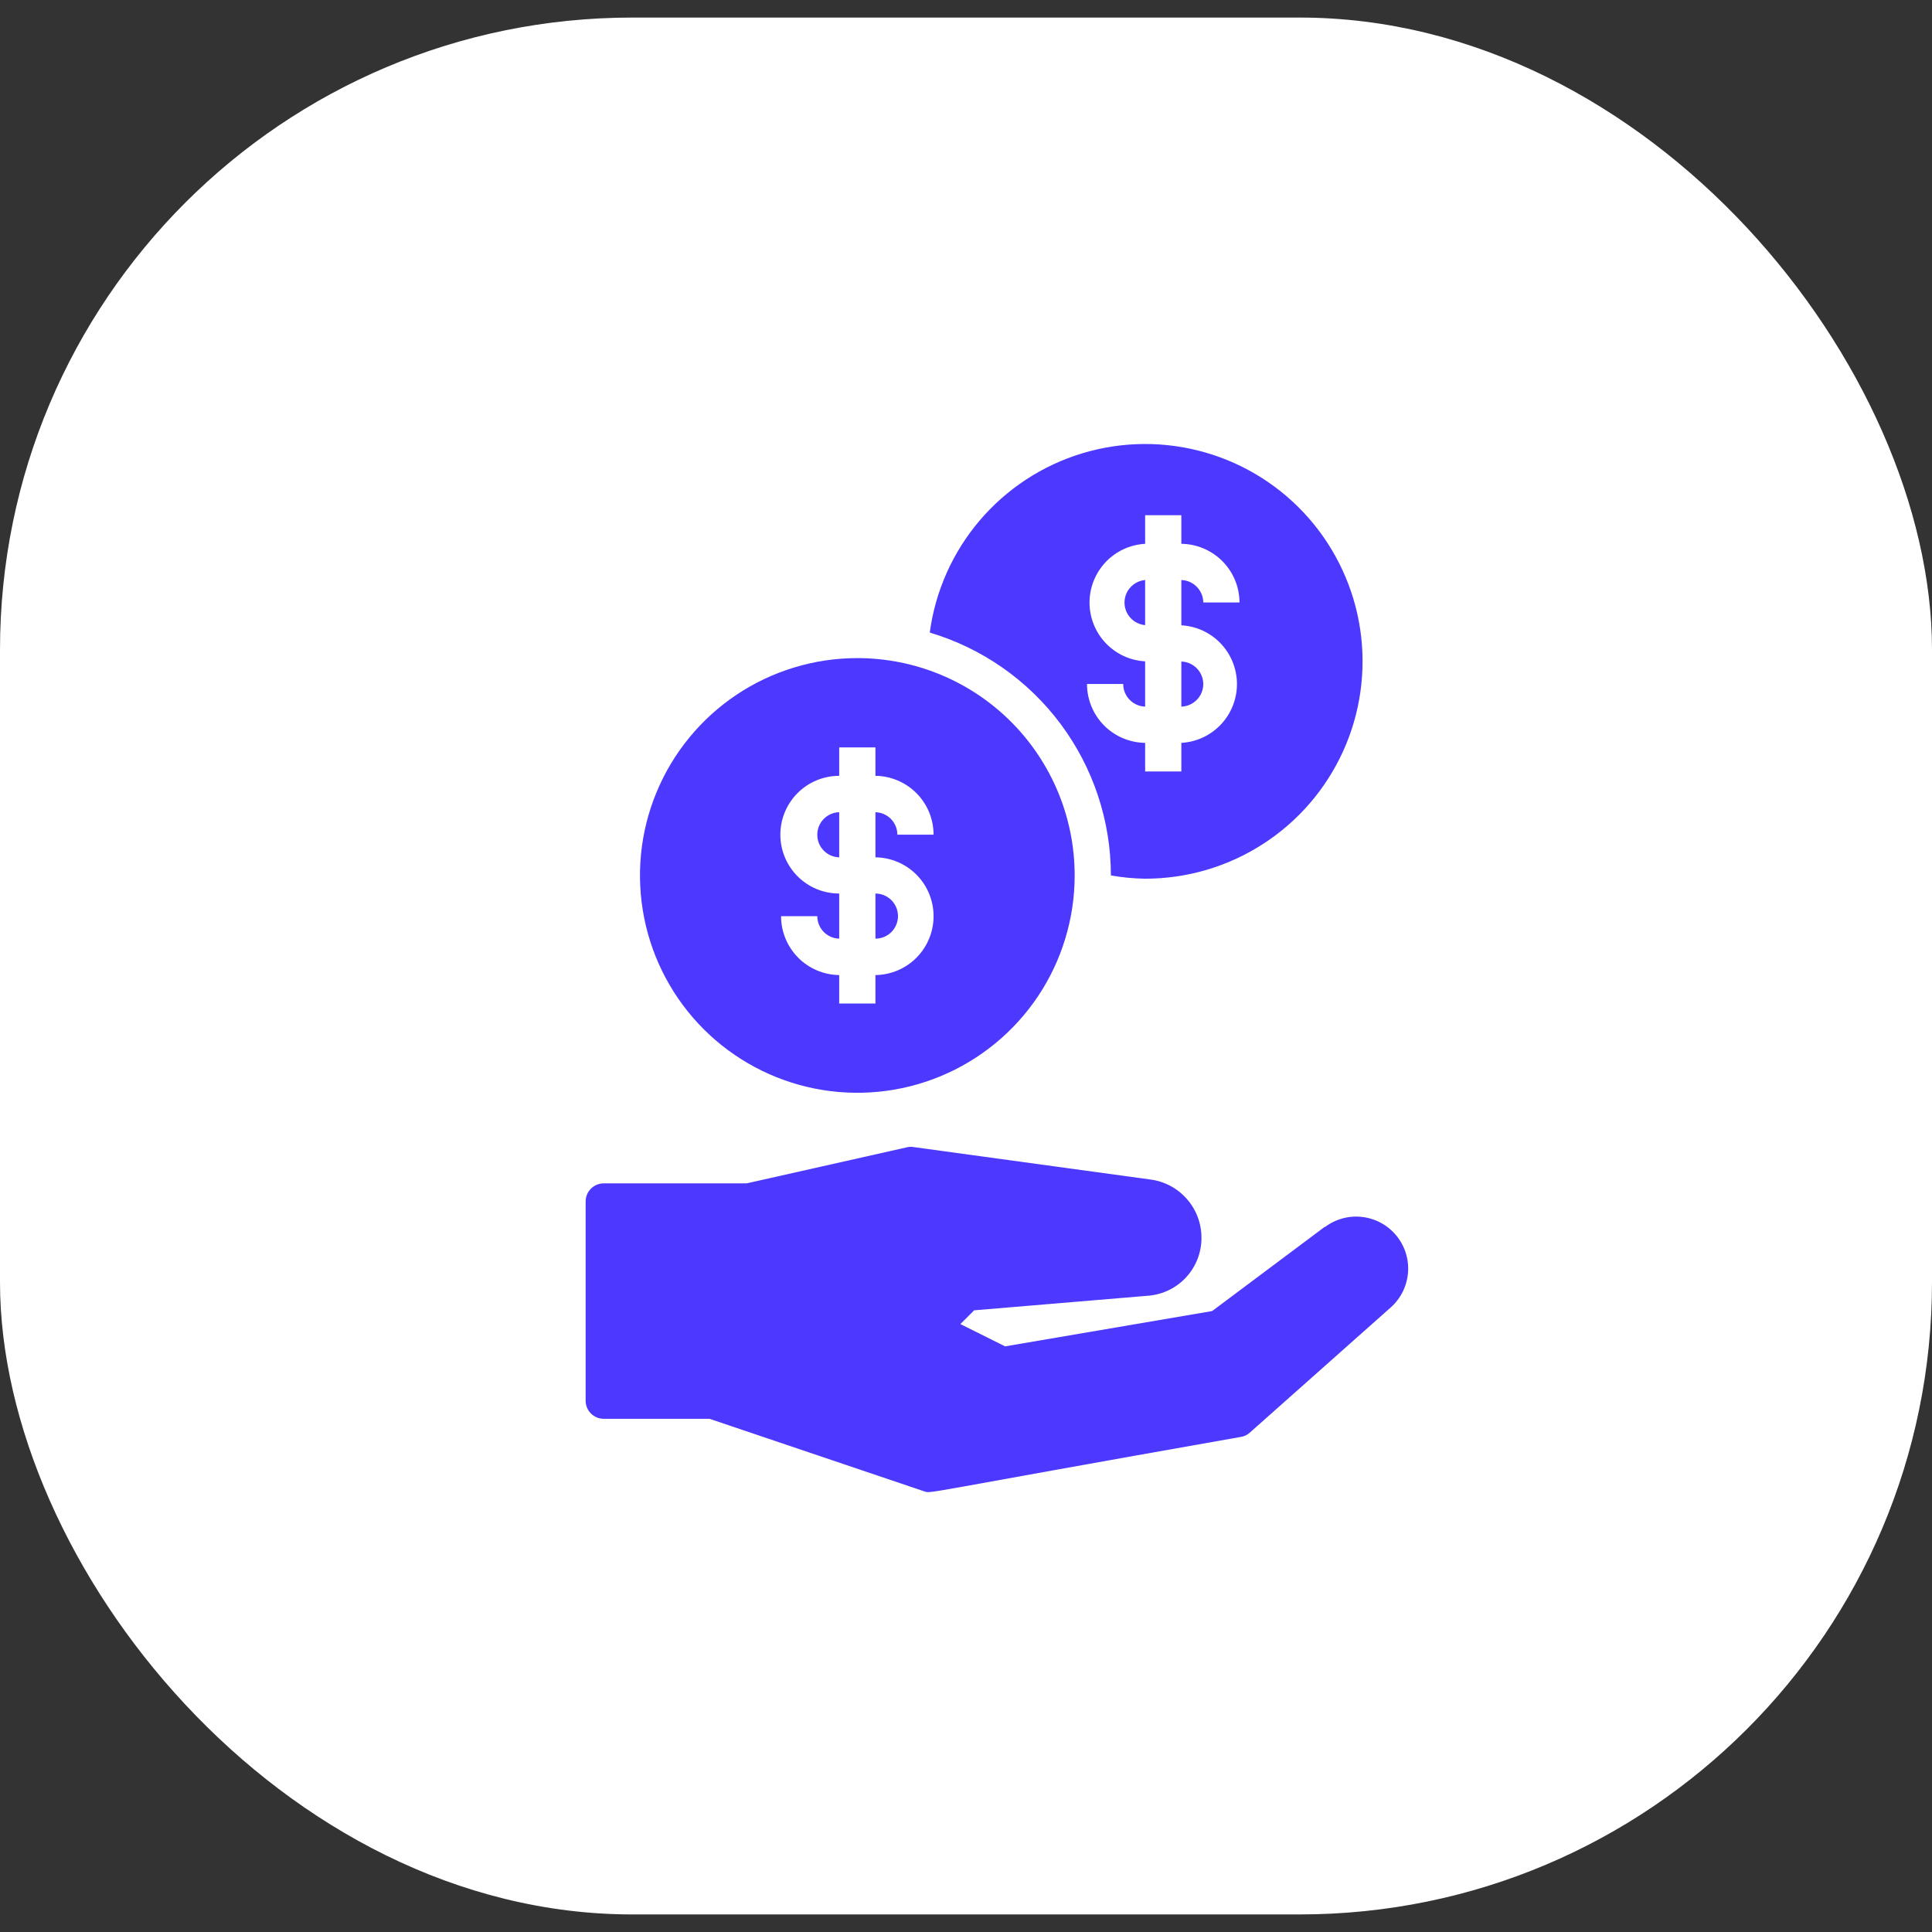 <svg width="65" height="65" viewBox="0 0 65 65" fill="none" xmlns="http://www.w3.org/2000/svg">
<rect x="0" y="0" width="65" height="65" fill="#333333" stroke="none"/>
<rect y="0.591" width="65" height="63.818" rx="21.273" fill="white"/>
<path d="M44.578 41.269L40.781 44.109L33.816 45.297L32.311 44.547L32.774 44.084L38.655 43.591C39.14 43.546 39.591 43.321 39.918 42.96C40.246 42.599 40.425 42.128 40.422 41.641C40.422 41.163 40.249 40.703 39.935 40.343C39.622 39.983 39.188 39.749 38.716 39.685L30.751 38.594C30.681 38.581 30.608 38.581 30.538 38.594L25.12 39.813H20.312C20.151 39.813 19.996 39.877 19.882 39.991C19.767 40.105 19.703 40.26 19.703 40.422V47.125C19.703 47.287 19.767 47.442 19.882 47.556C19.996 47.67 20.151 47.734 20.312 47.734H23.871L31.086 50.172C31.354 50.257 30.788 50.276 41.744 48.344C41.855 48.328 41.959 48.279 42.043 48.204L46.79 43.987C47.127 43.687 47.335 43.268 47.371 42.819C47.407 42.369 47.267 41.922 46.981 41.573C46.696 41.224 46.286 40.998 45.838 40.944C45.39 40.889 44.939 41.01 44.578 41.281V41.269Z" fill="#4D38FF"/>
<path d="M38.527 19.514C38.337 19.531 38.161 19.619 38.033 19.759C37.904 19.899 37.833 20.083 37.833 20.273C37.833 20.463 37.904 20.646 38.033 20.787C38.161 20.927 38.337 21.015 38.527 21.032V19.514Z" fill="#4D38FF"/>
<path d="M40.483 23.012C40.481 22.815 40.404 22.627 40.266 22.486C40.129 22.345 39.942 22.263 39.745 22.256V23.774C39.943 23.767 40.131 23.684 40.268 23.542C40.406 23.4 40.483 23.21 40.483 23.012Z" fill="#4D38FF"/>
<path d="M38.527 29.563C39.932 29.563 41.307 29.159 42.488 28.398C43.67 27.638 44.607 26.553 45.188 25.273C45.769 23.994 45.968 22.574 45.764 21.184C45.559 19.794 44.958 18.493 44.033 17.435C43.108 16.378 41.897 15.609 40.547 15.222C39.196 14.834 37.763 14.844 36.418 15.249C35.072 15.655 33.873 16.44 32.962 17.509C32.051 18.579 31.467 19.889 31.281 21.282C33.041 21.806 34.585 22.885 35.683 24.357C36.781 25.829 37.374 27.617 37.375 29.453C37.755 29.521 38.141 29.557 38.527 29.563ZM36.571 23.012H37.789C37.789 23.21 37.866 23.4 38.004 23.542C38.141 23.684 38.329 23.767 38.527 23.774V22.25C38.021 22.222 37.546 22.002 37.198 21.634C36.85 21.266 36.656 20.779 36.656 20.273C36.656 19.767 36.85 19.28 37.198 18.912C37.546 18.544 38.021 18.324 38.527 18.296V17.333H39.745V18.296C40.265 18.302 40.762 18.513 41.128 18.882C41.494 19.251 41.7 19.75 41.702 20.27H40.483C40.481 20.073 40.404 19.884 40.266 19.744C40.129 19.603 39.942 19.521 39.745 19.514V21.038C40.251 21.066 40.727 21.286 41.074 21.654C41.422 22.022 41.616 22.509 41.616 23.015C41.616 23.521 41.422 24.008 41.074 24.376C40.727 24.744 40.251 24.965 39.745 24.993V25.955H38.527V24.993C38.006 24.986 37.508 24.775 37.142 24.404C36.776 24.033 36.571 23.533 36.571 23.012Z" fill="#4D38FF"/>
<path d="M27.497 28.082C27.495 28.28 27.572 28.471 27.71 28.614C27.848 28.756 28.036 28.839 28.234 28.844V27.326C28.037 27.331 27.85 27.413 27.712 27.554C27.574 27.695 27.497 27.885 27.497 28.082Z" fill="#4D38FF"/>
<path d="M29.453 31.58C29.654 31.58 29.847 31.5 29.99 31.358C30.132 31.215 30.212 31.022 30.212 30.821C30.212 30.62 30.132 30.427 29.99 30.285C29.847 30.142 29.654 30.062 29.453 30.062V31.58Z" fill="#4D38FF"/>
<path d="M28.844 22.141C27.398 22.141 25.984 22.57 24.781 23.373C23.579 24.177 22.641 25.319 22.088 26.655C21.534 27.991 21.39 29.461 21.672 30.88C21.954 32.298 22.65 33.601 23.673 34.624C24.696 35.647 25.999 36.343 27.417 36.625C28.836 36.907 30.306 36.763 31.642 36.209C32.978 35.656 34.12 34.718 34.924 33.516C35.727 32.313 36.156 30.899 36.156 29.453C36.156 27.514 35.386 25.654 34.014 24.282C32.643 22.911 30.783 22.141 28.844 22.141ZM31.409 30.824C31.409 31.345 31.204 31.845 30.838 32.216C30.472 32.587 29.974 32.798 29.453 32.805V33.761H28.234V32.805C27.713 32.798 27.216 32.587 26.85 32.216C26.484 31.845 26.278 31.345 26.278 30.824H27.497C27.497 31.021 27.574 31.211 27.712 31.352C27.85 31.493 28.037 31.575 28.234 31.58V30.062C27.709 30.062 27.205 29.854 26.834 29.482C26.463 29.111 26.254 28.607 26.254 28.082C26.254 27.557 26.463 27.053 26.834 26.682C27.205 26.31 27.709 26.102 28.234 26.102V25.145H29.453V26.102C29.974 26.108 30.472 26.32 30.838 26.69C31.204 27.061 31.409 27.561 31.409 28.082H30.191C30.191 27.885 30.113 27.695 29.976 27.554C29.838 27.413 29.65 27.331 29.453 27.326V28.844C29.974 28.85 30.472 29.062 30.838 29.432C31.204 29.803 31.409 30.303 31.409 30.824Z" fill="#4D38FF"/>
</svg>
